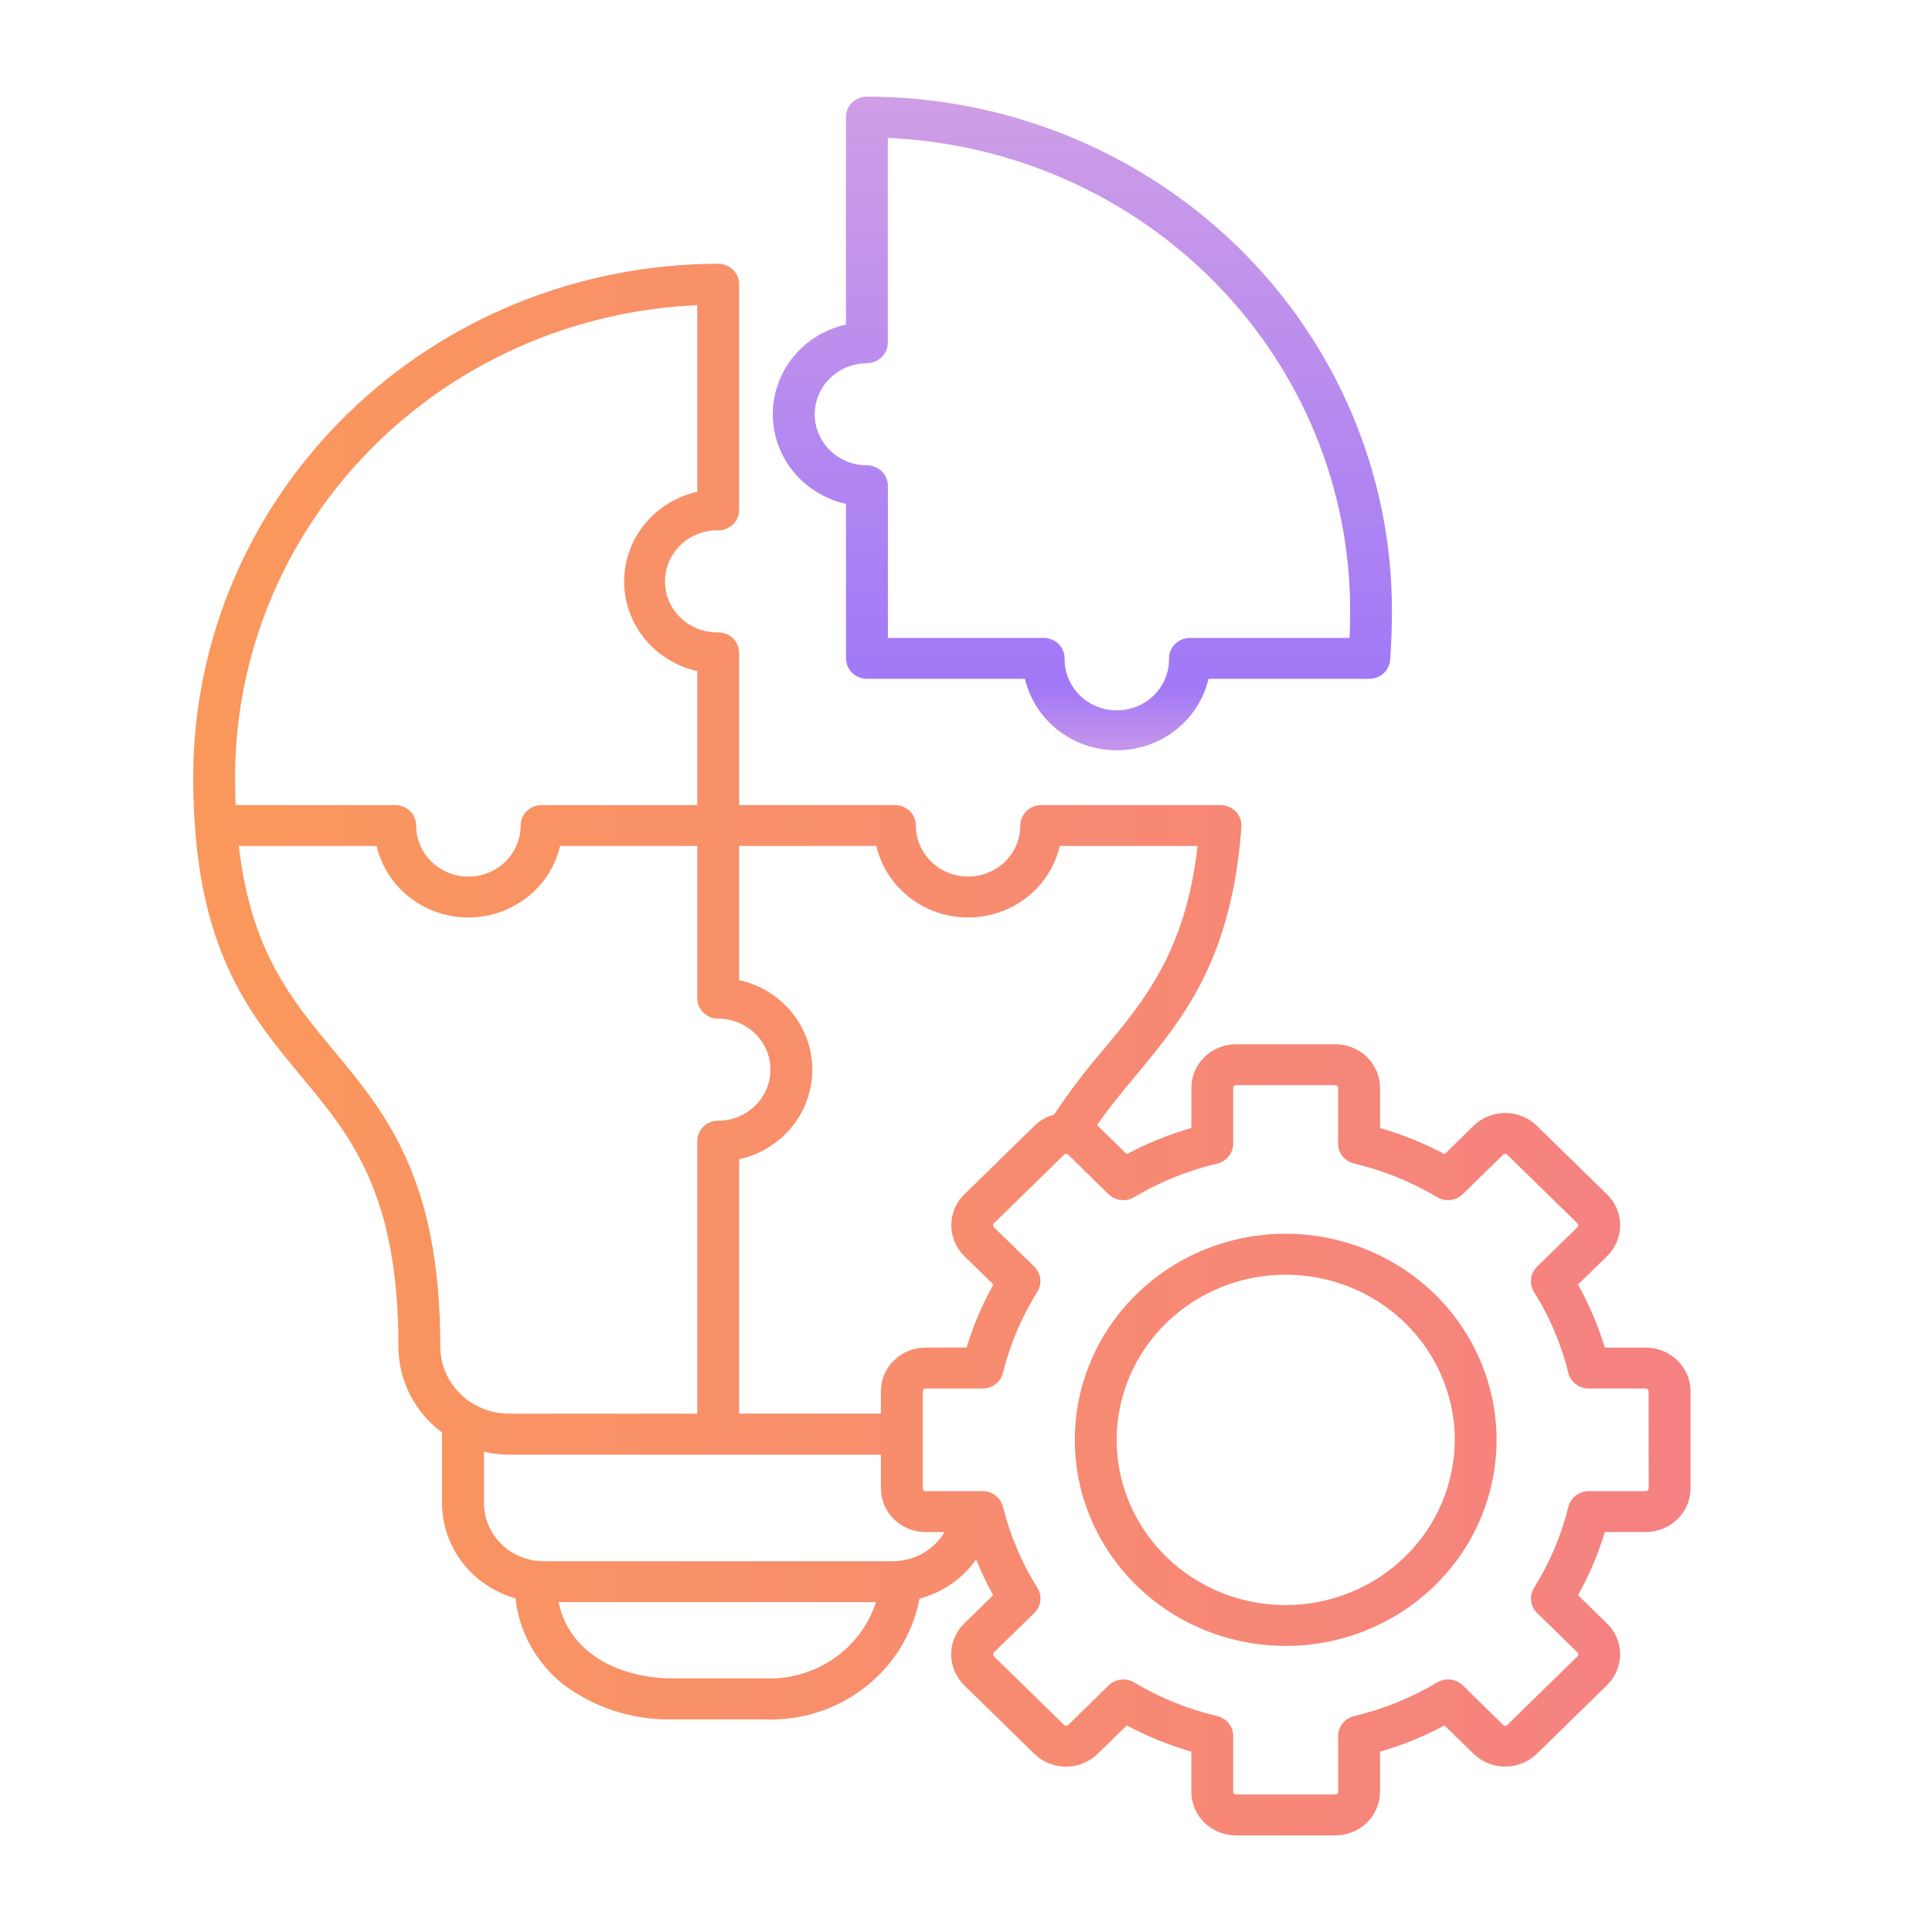 <svg width="40" height="40" viewBox="0 0 40 40" fill="none" xmlns="http://www.w3.org/2000/svg">
<path d="M34.074 27.901H33.225C33.089 27.448 32.903 27.01 32.671 26.595L33.272 26.008C33.358 25.924 33.426 25.825 33.473 25.715C33.519 25.605 33.543 25.487 33.543 25.368C33.543 25.25 33.519 25.132 33.473 25.022C33.426 24.912 33.358 24.812 33.272 24.729L31.819 23.308C31.733 23.224 31.631 23.158 31.519 23.112C31.406 23.067 31.286 23.043 31.164 23.043C31.043 23.043 30.922 23.067 30.81 23.112C30.697 23.158 30.595 23.224 30.509 23.308L29.909 23.895C29.484 23.669 29.036 23.488 28.573 23.354V22.524C28.573 22.285 28.475 22.055 28.301 21.885C28.128 21.715 27.892 21.62 27.647 21.62H25.591C25.47 21.62 25.349 21.643 25.237 21.689C25.125 21.734 25.023 21.801 24.937 21.885C24.851 21.969 24.783 22.069 24.736 22.178C24.69 22.288 24.666 22.406 24.666 22.524V23.354C24.202 23.488 23.753 23.669 23.328 23.895L22.728 23.308C22.723 23.304 22.718 23.299 22.712 23.295C22.961 22.936 23.231 22.611 23.512 22.273C24.489 21.096 25.5 19.88 25.703 17.122C25.703 17.112 25.703 17.102 25.703 17.092C25.703 17.036 25.692 16.981 25.67 16.93C25.648 16.878 25.616 16.831 25.576 16.792C25.536 16.753 25.488 16.721 25.436 16.7C25.383 16.679 25.326 16.668 25.27 16.668H21.558C21.501 16.668 21.444 16.679 21.392 16.7C21.339 16.721 21.291 16.753 21.251 16.792C21.211 16.831 21.179 16.878 21.157 16.93C21.136 16.981 21.124 17.036 21.124 17.092C21.124 17.372 21.01 17.641 20.808 17.839C20.605 18.037 20.33 18.148 20.043 18.148C19.756 18.148 19.481 18.037 19.279 17.839C19.076 17.641 18.962 17.372 18.962 17.092C18.962 16.979 18.916 16.872 18.835 16.792C18.753 16.712 18.643 16.668 18.528 16.668H15.303V13.517C15.303 13.404 15.258 13.297 15.177 13.217C15.095 13.138 14.985 13.093 14.87 13.093C14.726 13.096 14.584 13.07 14.45 13.018C14.316 12.967 14.194 12.889 14.092 12.791C13.989 12.693 13.908 12.575 13.852 12.446C13.796 12.316 13.768 12.177 13.768 12.037C13.768 11.896 13.796 11.757 13.852 11.627C13.908 11.498 13.989 11.38 14.092 11.282C14.194 11.184 14.316 11.106 14.45 11.054C14.584 11.003 14.726 10.977 14.87 10.98C14.985 10.98 15.095 10.935 15.177 10.856C15.258 10.776 15.303 10.669 15.303 10.556V5.885C15.303 5.772 15.258 5.665 15.177 5.585C15.095 5.506 14.985 5.461 14.87 5.461C11.988 5.464 9.225 6.584 7.187 8.576C5.149 10.567 4.003 13.267 4 16.084C4 19.593 5.132 20.955 6.227 22.273C7.267 23.523 8.249 24.705 8.249 27.878C8.249 28.222 8.33 28.562 8.486 28.871C8.643 29.18 8.87 29.449 9.151 29.657V31.118C9.151 31.563 9.3 31.997 9.574 32.352C9.848 32.708 10.234 32.968 10.672 33.091C10.747 33.779 11.094 34.412 11.64 34.855C12.289 35.354 13.095 35.616 13.921 35.597H15.814C16.569 35.631 17.312 35.397 17.904 34.937C18.497 34.478 18.9 33.825 19.038 33.098C19.514 32.971 19.929 32.685 20.21 32.288C20.312 32.541 20.43 32.787 20.563 33.026L19.963 33.612C19.79 33.782 19.692 34.012 19.692 34.252C19.692 34.492 19.79 34.722 19.963 34.892L21.416 36.312C21.502 36.396 21.604 36.463 21.716 36.508C21.828 36.554 21.949 36.577 22.07 36.577C22.192 36.577 22.312 36.554 22.425 36.508C22.537 36.463 22.639 36.396 22.725 36.312L23.328 35.724C23.753 35.95 24.201 36.132 24.665 36.266V37.096C24.665 37.335 24.763 37.565 24.936 37.735C25.11 37.905 25.346 38 25.591 38H27.646C27.768 38 27.888 37.977 28 37.931C28.113 37.886 28.215 37.819 28.301 37.735C28.387 37.651 28.455 37.551 28.501 37.442C28.548 37.332 28.572 37.214 28.572 37.096V36.266C29.035 36.132 29.483 35.95 29.908 35.724L30.509 36.311C30.682 36.48 30.918 36.575 31.163 36.575C31.409 36.575 31.644 36.48 31.818 36.311L33.271 34.891C33.357 34.807 33.425 34.707 33.472 34.598C33.518 34.488 33.542 34.37 33.542 34.252C33.542 34.133 33.518 34.015 33.472 33.905C33.425 33.795 33.357 33.696 33.271 33.612L32.671 33.026C32.903 32.611 33.089 32.173 33.225 31.719H34.074C34.32 31.719 34.555 31.624 34.729 31.454C34.903 31.285 35 31.055 35 30.815V28.806C35 28.687 34.976 28.569 34.93 28.46C34.883 28.35 34.815 28.25 34.729 28.166C34.643 28.082 34.541 28.015 34.429 27.97C34.316 27.924 34.196 27.901 34.074 27.901ZM18.144 17.515C18.242 17.936 18.484 18.311 18.829 18.58C19.174 18.849 19.602 18.995 20.043 18.995C20.484 18.995 20.913 18.849 21.258 18.58C21.603 18.311 21.844 17.936 21.942 17.515H24.796C24.544 19.687 23.715 20.685 22.84 21.738C22.473 22.163 22.133 22.61 21.823 23.077C21.67 23.118 21.531 23.198 21.419 23.307L19.966 24.727C19.88 24.811 19.812 24.911 19.765 25.021C19.719 25.131 19.695 25.248 19.695 25.367C19.695 25.486 19.719 25.603 19.765 25.713C19.812 25.823 19.88 25.923 19.966 26.007L20.567 26.594C20.335 27.009 20.149 27.446 20.012 27.9H19.163C18.918 27.9 18.683 27.995 18.509 28.165C18.335 28.334 18.238 28.564 18.238 28.804V29.267H15.303V24.002C15.734 23.906 16.118 23.67 16.393 23.333C16.668 22.996 16.818 22.578 16.818 22.146C16.818 21.715 16.668 21.297 16.393 20.959C16.118 20.622 15.734 20.387 15.303 20.291V17.515H18.144ZM14.436 6.318V10.182C14.006 10.278 13.622 10.514 13.347 10.851C13.072 11.189 12.922 11.607 12.922 12.038C12.922 12.47 13.072 12.888 13.347 13.225C13.622 13.562 14.006 13.798 14.436 13.894V16.669H11.212C11.155 16.669 11.099 16.68 11.046 16.702C10.994 16.723 10.946 16.754 10.906 16.794C10.865 16.833 10.833 16.88 10.812 16.931C10.79 16.983 10.779 17.038 10.779 17.093C10.779 17.373 10.665 17.642 10.462 17.84C10.259 18.039 9.984 18.15 9.698 18.15C9.411 18.15 9.136 18.039 8.933 17.84C8.73 17.642 8.616 17.373 8.616 17.093C8.617 17.038 8.606 16.982 8.584 16.931C8.562 16.879 8.53 16.832 8.49 16.793C8.45 16.753 8.402 16.722 8.349 16.7C8.297 16.679 8.24 16.668 8.183 16.668H4.878C4.871 16.481 4.867 16.286 4.867 16.084C4.87 13.565 5.866 11.145 7.649 9.327C9.431 7.508 11.862 6.43 14.436 6.318ZM6.9 21.738C6.027 20.688 5.196 19.685 4.944 17.515H7.798C7.896 17.936 8.137 18.311 8.482 18.58C8.827 18.849 9.255 18.995 9.697 18.995C10.138 18.995 10.566 18.849 10.911 18.58C11.256 18.311 11.498 17.936 11.596 17.515H14.436V20.666C14.436 20.779 14.482 20.886 14.563 20.966C14.645 21.045 14.755 21.09 14.87 21.09C15.156 21.09 15.431 21.201 15.634 21.399C15.837 21.597 15.951 21.866 15.951 22.146C15.951 22.427 15.837 22.695 15.634 22.893C15.431 23.091 15.156 23.203 14.87 23.203C14.755 23.203 14.645 23.248 14.563 23.327C14.482 23.407 14.436 23.514 14.436 23.627V29.268H10.539C10.162 29.268 9.8 29.122 9.533 28.861C9.266 28.6 9.116 28.247 9.116 27.878C9.116 24.404 7.99 23.049 6.9 21.738ZM15.819 34.749H13.926C12.861 34.749 11.788 34.256 11.565 33.17H18.136C17.983 33.647 17.672 34.06 17.252 34.346C16.833 34.632 16.328 34.773 15.817 34.749H15.819ZM18.489 32.324H11.254C10.927 32.323 10.614 32.196 10.383 31.971C10.151 31.745 10.021 31.438 10.021 31.119V30.058C10.191 30.097 10.365 30.117 10.54 30.117H18.238V30.816C18.238 31.056 18.335 31.286 18.509 31.455C18.683 31.625 18.918 31.72 19.163 31.72H19.555C19.447 31.904 19.291 32.056 19.104 32.161C18.916 32.267 18.704 32.323 18.487 32.322L18.489 32.324ZM34.135 30.815C34.134 30.83 34.128 30.845 34.117 30.855C34.106 30.866 34.092 30.872 34.076 30.872H32.893C32.796 30.873 32.702 30.905 32.625 30.964C32.549 31.023 32.495 31.105 32.472 31.197C32.326 31.789 32.086 32.355 31.761 32.875C31.71 32.956 31.689 33.052 31.7 33.146C31.712 33.24 31.755 33.328 31.824 33.395L32.66 34.212C32.671 34.223 32.677 34.238 32.677 34.253C32.677 34.269 32.671 34.283 32.66 34.294L31.206 35.714C31.195 35.725 31.18 35.731 31.164 35.731C31.149 35.731 31.134 35.725 31.122 35.714L30.287 34.895C30.218 34.828 30.128 34.785 30.032 34.774C29.935 34.763 29.837 34.784 29.754 34.834C29.222 35.151 28.643 35.386 28.037 35.529C27.942 35.551 27.858 35.604 27.798 35.679C27.738 35.753 27.705 35.845 27.705 35.94V37.096C27.705 37.111 27.699 37.125 27.688 37.136C27.677 37.147 27.662 37.153 27.646 37.153H25.591C25.576 37.153 25.561 37.147 25.55 37.136C25.54 37.125 25.533 37.111 25.533 37.096V35.941C25.533 35.846 25.5 35.754 25.44 35.679C25.38 35.604 25.296 35.552 25.201 35.53C24.595 35.387 24.015 35.152 23.484 34.834C23.401 34.785 23.303 34.764 23.206 34.775C23.11 34.787 23.02 34.829 22.951 34.897L22.116 35.713C22.104 35.724 22.089 35.729 22.073 35.729C22.058 35.729 22.043 35.724 22.031 35.713L20.578 34.293C20.567 34.282 20.561 34.267 20.561 34.252C20.561 34.237 20.567 34.222 20.578 34.211L21.415 33.395C21.483 33.328 21.527 33.24 21.539 33.146C21.55 33.052 21.529 32.956 21.478 32.875C21.153 32.355 20.913 31.789 20.766 31.197C20.744 31.105 20.69 31.023 20.613 30.964C20.537 30.905 20.443 30.873 20.346 30.872H19.163C19.148 30.872 19.133 30.866 19.122 30.855C19.111 30.845 19.105 30.83 19.105 30.815V28.806C19.105 28.791 19.111 28.776 19.122 28.765C19.133 28.755 19.148 28.749 19.163 28.748H20.344C20.442 28.748 20.536 28.716 20.612 28.657C20.688 28.598 20.742 28.516 20.765 28.424C20.911 27.832 21.152 27.265 21.477 26.746C21.528 26.665 21.549 26.569 21.538 26.475C21.526 26.38 21.483 26.293 21.414 26.225L20.578 25.409C20.567 25.398 20.561 25.383 20.561 25.368C20.561 25.352 20.567 25.338 20.578 25.327L22.031 23.907C22.043 23.896 22.058 23.89 22.073 23.89C22.089 23.89 22.104 23.896 22.116 23.907L22.95 24.724C23.019 24.791 23.109 24.834 23.205 24.845C23.302 24.857 23.399 24.836 23.482 24.786C24.014 24.468 24.594 24.234 25.2 24.091C25.294 24.069 25.378 24.016 25.438 23.941C25.499 23.867 25.531 23.775 25.532 23.68V22.524C25.532 22.509 25.538 22.495 25.549 22.484C25.56 22.474 25.575 22.467 25.59 22.467H27.645C27.661 22.467 27.675 22.474 27.686 22.484C27.697 22.495 27.704 22.509 27.704 22.524V23.679C27.704 23.774 27.737 23.866 27.797 23.94C27.857 24.015 27.941 24.068 28.036 24.09C28.642 24.233 29.221 24.467 29.753 24.785C29.836 24.835 29.934 24.856 30.03 24.845C30.127 24.833 30.217 24.791 30.286 24.724L31.121 23.907C31.132 23.896 31.148 23.89 31.163 23.89C31.179 23.89 31.194 23.896 31.205 23.907L32.658 25.327C32.669 25.338 32.675 25.352 32.675 25.368C32.675 25.383 32.669 25.398 32.658 25.409L31.823 26.225C31.754 26.293 31.71 26.38 31.699 26.475C31.687 26.569 31.709 26.665 31.759 26.746C32.085 27.265 32.325 27.832 32.471 28.424C32.494 28.516 32.548 28.598 32.624 28.657C32.7 28.716 32.795 28.748 32.892 28.748H34.073C34.089 28.749 34.103 28.755 34.114 28.766C34.125 28.776 34.131 28.791 34.132 28.806L34.135 30.815ZM26.619 25.543C25.756 25.543 24.911 25.793 24.193 26.262C23.475 26.731 22.915 27.398 22.585 28.177C22.254 28.957 22.168 29.815 22.336 30.643C22.505 31.47 22.921 32.231 23.531 32.827C24.142 33.424 24.92 33.831 25.767 33.995C26.614 34.16 27.492 34.075 28.29 33.752C29.088 33.429 29.77 32.882 30.25 32.181C30.729 31.479 30.985 30.654 30.985 29.81C30.984 28.679 30.523 27.594 29.705 26.794C28.886 25.995 27.777 25.545 26.619 25.543ZM26.619 33.231C25.927 33.231 25.25 33.031 24.675 32.655C24.099 32.279 23.651 31.745 23.386 31.12C23.121 30.495 23.052 29.808 23.187 29.144C23.322 28.481 23.655 27.872 24.145 27.393C24.634 26.915 25.258 26.59 25.936 26.457C26.615 26.326 27.319 26.393 27.958 26.652C28.598 26.911 29.144 27.349 29.529 27.912C29.913 28.474 30.119 29.135 30.119 29.811C30.117 30.718 29.748 31.587 29.092 32.228C28.436 32.869 27.547 33.23 26.619 33.231Z" fill="url(#paint0_linear_3053_8070)"/>
<path d="M17.516 10.432V13.63C17.516 13.742 17.561 13.85 17.642 13.93C17.723 14.009 17.833 14.054 17.948 14.054H21.221C21.32 14.475 21.561 14.85 21.906 15.119C22.251 15.388 22.68 15.534 23.121 15.534C23.562 15.534 23.991 15.388 24.336 15.119C24.681 14.85 24.922 14.475 25.021 14.054H28.35C28.459 14.054 28.565 14.013 28.645 13.941C28.725 13.867 28.774 13.768 28.782 13.661C28.806 13.332 28.818 12.983 28.818 12.622C28.815 9.806 27.669 7.106 25.631 5.115C23.593 3.123 20.83 2.003 17.948 2C17.891 2 17.835 2.011 17.782 2.032C17.729 2.053 17.682 2.085 17.641 2.124C17.601 2.163 17.569 2.21 17.547 2.262C17.526 2.313 17.514 2.368 17.514 2.424V6.719C17.084 6.815 16.7 7.051 16.425 7.388C16.15 7.726 16 8.144 16 8.576C16 9.007 16.15 9.425 16.425 9.763C16.7 10.1 17.084 10.336 17.514 10.432H17.516ZM17.948 7.519C18.063 7.519 18.173 7.474 18.255 7.395C18.336 7.315 18.381 7.208 18.381 7.095V2.856C20.956 2.968 23.388 4.045 25.17 5.864C26.953 7.683 27.95 10.104 27.953 12.622C27.953 12.822 27.948 13.017 27.941 13.207H24.637C24.522 13.207 24.412 13.252 24.331 13.331C24.25 13.41 24.204 13.518 24.204 13.63C24.206 13.771 24.181 13.91 24.128 14.041C24.075 14.172 23.995 14.29 23.895 14.391C23.794 14.491 23.674 14.571 23.541 14.625C23.409 14.68 23.266 14.708 23.123 14.708C22.979 14.708 22.837 14.68 22.704 14.625C22.571 14.571 22.451 14.491 22.351 14.391C22.25 14.29 22.171 14.172 22.118 14.041C22.065 13.91 22.039 13.771 22.042 13.63C22.041 13.518 21.996 13.41 21.915 13.331C21.833 13.252 21.723 13.207 21.608 13.207H18.383V10.058C18.383 9.945 18.337 9.838 18.256 9.758C18.175 9.679 18.064 9.634 17.949 9.634C17.663 9.634 17.388 9.523 17.185 9.324C16.982 9.126 16.868 8.858 16.868 8.577C16.868 8.297 16.982 8.028 17.185 7.83C17.388 7.632 17.663 7.521 17.949 7.521L17.948 7.519Z" fill="url(#paint1_linear_3053_8070)"/>
<defs>
<linearGradient id="paint0_linear_3053_8070" x1="4" y1="21.73" x2="35" y2="21.73" gradientUnits="userSpaceOnUse">
<stop stop-color="#FA985B"/>
<stop offset="1" stop-color="#F58182"/>
</linearGradient>
<linearGradient id="paint1_linear_3053_8070" x1="22.409" y1="2.066" x2="22.409" y2="15.468" gradientUnits="userSpaceOnUse">
<stop stop-color="#CF9EE6"/>
<stop offset="0.906" stop-color="#A178F7"/>
<stop offset="1" stop-color="#C495EA"/>
</linearGradient>
</defs>
</svg>
